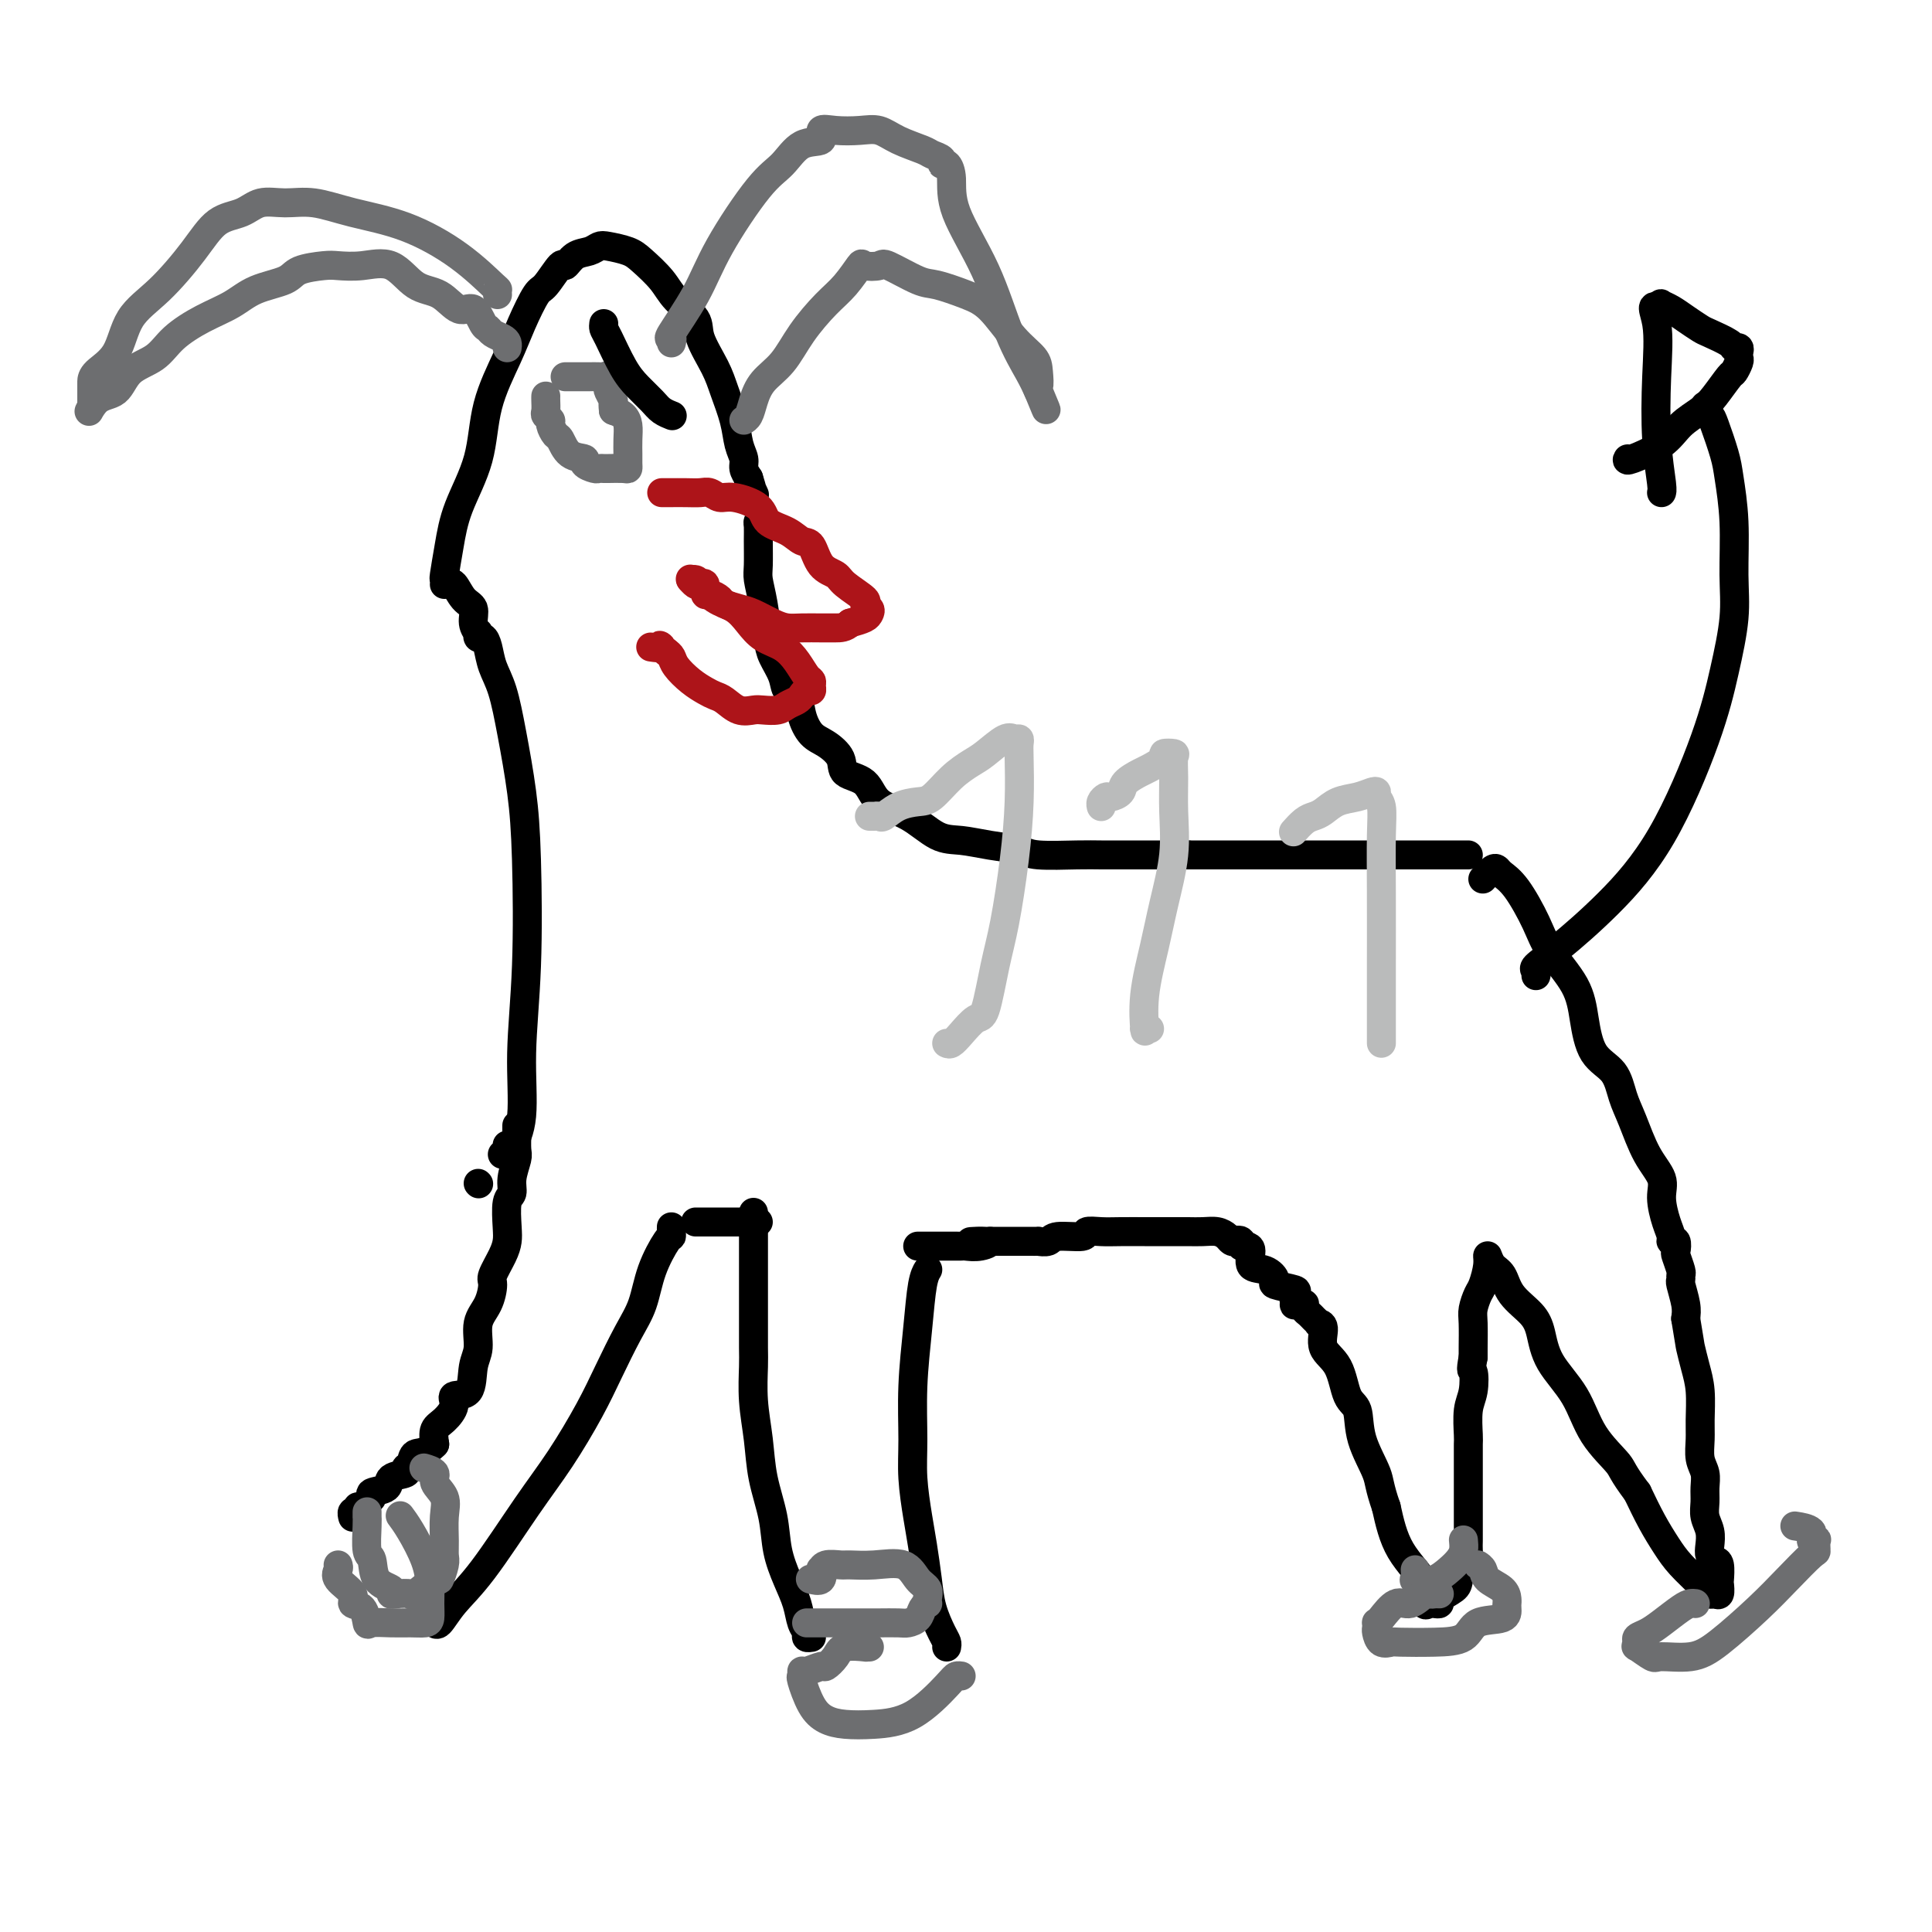 <svg viewBox='0 0 400 400' version='1.1' xmlns='http://www.w3.org/2000/svg' xmlns:xlink='http://www.w3.org/1999/xlink'><g fill='none' stroke='#000000' stroke-width='6' stroke-linecap='round' stroke-linejoin='round'><path d='M107,233c-0.002,0.391 -0.005,0.783 0,1c0.005,0.217 0.016,0.261 0,1c-0.016,0.739 -0.061,2.173 0,3c0.061,0.827 0.226,1.047 0,2c-0.226,0.953 -0.845,2.639 -1,4c-0.155,1.361 0.153,2.397 0,3c-0.153,0.603 -0.767,0.774 -1,2c-0.233,1.226 -0.086,3.506 0,5c0.086,1.494 0.113,2.202 0,3c-0.113,0.798 -0.364,1.685 -1,3c-0.636,1.315 -1.658,3.058 -2,4c-0.342,0.942 -0.004,1.082 0,2c0.004,0.918 -0.325,2.614 -1,4c-0.675,1.386 -1.695,2.461 -2,4c-0.305,1.539 0.106,3.542 0,5c-0.106,1.458 -0.727,2.373 -1,4c-0.273,1.627 -0.196,3.968 -1,5c-0.804,1.032 -2.489,0.754 -3,1c-0.511,0.246 0.152,1.014 0,2c-0.152,0.986 -1.118,2.188 -2,3c-0.882,0.812 -1.681,1.232 -2,2c-0.319,0.768 -0.160,1.884 0,3'/><path d='M90,299c-1.948,2.046 -3.318,1.660 -4,2c-0.682,0.340 -0.677,1.404 -1,2c-0.323,0.596 -0.974,0.723 -1,1c-0.026,0.277 0.572,0.704 0,1c-0.572,0.296 -2.314,0.460 -3,1c-0.686,0.540 -0.316,1.455 -1,2c-0.684,0.545 -2.422,0.719 -3,1c-0.578,0.281 0.004,0.668 0,1c-0.004,0.332 -0.593,0.610 -1,1c-0.407,0.390 -0.631,0.893 -1,1c-0.369,0.107 -0.883,-0.181 -1,0c-0.117,0.181 0.165,0.832 0,1c-0.165,0.168 -0.775,-0.147 -1,0c-0.225,0.147 -0.064,0.756 0,1c0.064,0.244 0.032,0.122 0,0'/><path d='M90,336c-0.055,-0.088 -0.109,-0.177 0,0c0.109,0.177 0.383,0.618 1,0c0.617,-0.618 1.579,-2.295 3,-4c1.421,-1.705 3.303,-3.439 6,-7c2.697,-3.561 6.209,-8.948 9,-13c2.791,-4.052 4.859,-6.770 7,-10c2.141,-3.230 4.354,-6.973 6,-10c1.646,-3.027 2.724,-5.337 4,-8c1.276,-2.663 2.748,-5.680 4,-8c1.252,-2.320 2.283,-3.945 3,-6c0.717,-2.055 1.120,-4.540 2,-7c0.880,-2.460 2.236,-4.894 3,-6c0.764,-1.106 0.937,-0.884 1,-1c0.063,-0.116 0.017,-0.570 0,-1c-0.017,-0.430 -0.005,-0.837 0,-1c0.005,-0.163 0.002,-0.081 0,0'/><path d='M156,251c0.000,0.388 0.000,0.775 0,1c-0.000,0.225 -0.000,0.287 0,1c0.000,0.713 0.000,2.078 0,4c-0.000,1.922 -0.001,4.402 0,7c0.001,2.598 0.004,5.315 0,8c-0.004,2.685 -0.013,5.338 0,7c0.013,1.662 0.049,2.333 0,4c-0.049,1.667 -0.183,4.331 0,7c0.183,2.669 0.682,5.343 1,8c0.318,2.657 0.456,5.298 1,8c0.544,2.702 1.493,5.466 2,8c0.507,2.534 0.571,4.840 1,7c0.429,2.160 1.224,4.176 2,6c0.776,1.824 1.532,3.455 2,5c0.468,1.545 0.647,3.002 1,4c0.353,0.998 0.878,1.535 1,2c0.122,0.465 -0.159,0.856 0,1c0.159,0.144 0.760,0.041 1,0c0.240,-0.041 0.120,-0.021 0,0'/><path d='M196,341c0.059,-0.312 0.118,-0.624 0,-1c-0.118,-0.376 -0.413,-0.817 -1,-2c-0.587,-1.183 -1.468,-3.108 -2,-5c-0.532,-1.892 -0.717,-3.751 -1,-6c-0.283,-2.249 -0.665,-4.890 -1,-7c-0.335,-2.110 -0.623,-3.691 -1,-6c-0.377,-2.309 -0.844,-5.346 -1,-8c-0.156,-2.654 0.001,-4.925 0,-8c-0.001,-3.075 -0.158,-6.954 0,-11c0.158,-4.046 0.630,-8.260 1,-12c0.370,-3.740 0.638,-7.007 1,-9c0.362,-1.993 0.818,-2.712 1,-3c0.182,-0.288 0.091,-0.144 0,0'/><path d='M99,245c0.000,0.000 0.100,0.100 0.1,0.1'/><path d='M104,239c0.436,-0.281 0.872,-0.563 1,-1c0.128,-0.437 -0.053,-1.030 0,-1c0.053,0.030 0.341,0.684 1,0c0.659,-0.684 1.691,-2.705 2,-6c0.309,-3.295 -0.105,-7.865 0,-13c0.105,-5.135 0.730,-10.834 1,-18c0.270,-7.166 0.185,-15.798 0,-22c-0.185,-6.202 -0.469,-9.972 -1,-14c-0.531,-4.028 -1.308,-8.313 -2,-12c-0.692,-3.687 -1.299,-6.777 -2,-9c-0.701,-2.223 -1.494,-3.581 -2,-5c-0.506,-1.419 -0.723,-2.901 -1,-4c-0.277,-1.099 -0.614,-1.816 -1,-2c-0.386,-0.184 -0.820,0.165 -1,0c-0.180,-0.165 -0.107,-0.844 0,-1c0.107,-0.156 0.246,0.210 0,0c-0.246,-0.210 -0.879,-0.995 -1,-2c-0.121,-1.005 0.269,-2.231 0,-3c-0.269,-0.769 -1.196,-1.082 -2,-2c-0.804,-0.918 -1.486,-2.439 -2,-3c-0.514,-0.561 -0.861,-0.160 -1,0c-0.139,0.160 -0.069,0.080 0,0'/><path d='M92,121c0.022,-0.443 0.044,-0.886 0,-1c-0.044,-0.114 -0.155,0.102 0,-1c0.155,-1.102 0.576,-3.521 1,-6c0.424,-2.479 0.850,-5.017 2,-8c1.150,-2.983 3.022,-6.411 4,-10c0.978,-3.589 1.062,-7.340 2,-11c0.938,-3.660 2.731,-7.231 4,-10c1.269,-2.769 2.013,-4.736 3,-7c0.987,-2.264 2.217,-4.824 3,-6c0.783,-1.176 1.119,-0.969 2,-2c0.881,-1.031 2.305,-3.299 3,-4c0.695,-0.701 0.659,0.165 1,0c0.341,-0.165 1.057,-1.362 2,-2c0.943,-0.638 2.113,-0.717 3,-1c0.887,-0.283 1.491,-0.772 2,-1c0.509,-0.228 0.925,-0.197 2,0c1.075,0.197 2.811,0.559 4,1c1.189,0.441 1.833,0.962 3,2c1.167,1.038 2.858,2.595 4,4c1.142,1.405 1.733,2.660 3,4c1.267,1.340 3.208,2.766 4,4c0.792,1.234 0.436,2.277 1,4c0.564,1.723 2.050,4.128 3,6c0.950,1.872 1.364,3.211 2,5c0.636,1.789 1.494,4.026 2,6c0.506,1.974 0.662,3.684 1,5c0.338,1.316 0.860,2.239 1,3c0.140,0.761 -0.103,1.360 0,2c0.103,0.640 0.551,1.320 1,2'/><path d='M155,99c1.643,5.214 0.250,1.750 0,1c-0.250,-0.750 0.643,1.214 1,2c0.357,0.786 0.179,0.393 0,0'/><path d='M158,108c-0.423,-0.058 -0.846,-0.117 -1,0c-0.154,0.117 -0.038,0.408 0,1c0.038,0.592 -0.001,1.485 0,3c0.001,1.515 0.041,3.654 0,5c-0.041,1.346 -0.161,1.900 0,3c0.161,1.100 0.605,2.747 1,5c0.395,2.253 0.740,5.112 1,7c0.260,1.888 0.436,2.804 1,4c0.564,1.196 1.515,2.670 2,4c0.485,1.330 0.502,2.516 1,3c0.498,0.484 1.475,0.268 2,1c0.525,0.732 0.596,2.413 1,4c0.404,1.587 1.141,3.081 2,4c0.859,0.919 1.841,1.265 3,2c1.159,0.735 2.496,1.861 3,3c0.504,1.139 0.174,2.291 1,3c0.826,0.709 2.806,0.974 4,2c1.194,1.026 1.601,2.814 3,4c1.399,1.186 3.789,1.771 6,3c2.211,1.229 4.243,3.104 6,4c1.757,0.896 3.239,0.815 5,1c1.761,0.185 3.800,0.638 6,1c2.200,0.362 4.562,0.633 6,1c1.438,0.367 1.954,0.830 4,1c2.046,0.170 5.623,0.045 8,0c2.377,-0.045 3.555,-0.012 5,0c1.445,0.012 3.158,0.003 5,0c1.842,-0.003 3.812,-0.001 6,0c2.188,0.001 4.594,0.000 7,0'/><path d='M246,177c5.572,0.000 4.002,0.000 5,0c0.998,0.000 4.562,0.000 7,0c2.438,0.000 3.749,0.000 6,0c2.251,0.000 5.442,-0.000 7,0c1.558,0.000 1.482,0.000 3,0c1.518,-0.000 4.630,0.000 7,0c2.370,0.000 4.000,0.000 5,0c1.000,0.000 1.371,-0.000 3,0c1.629,0.000 4.517,0.000 6,0c1.483,0.000 1.563,0.000 2,0c0.437,0.000 1.231,0.000 2,0c0.769,0.000 1.512,0.000 2,0c0.488,0.000 0.719,0.000 1,0c0.281,0.000 0.611,0.000 1,0c0.389,0.000 0.835,0.000 1,0c0.165,0.000 0.047,0.000 0,0c-0.047,0.000 -0.024,0.000 0,0'/><path d='M307,182c0.746,-0.827 1.491,-1.653 2,-2c0.509,-0.347 0.780,-0.213 1,0c0.220,0.213 0.388,0.505 1,1c0.612,0.495 1.669,1.193 3,3c1.331,1.807 2.935,4.725 4,7c1.065,2.275 1.591,3.909 3,6c1.409,2.091 3.700,4.638 5,7c1.300,2.362 1.607,4.537 2,7c0.393,2.463 0.870,5.214 2,7c1.130,1.786 2.913,2.606 4,4c1.087,1.394 1.478,3.361 2,5c0.522,1.639 1.176,2.949 2,5c0.824,2.051 1.818,4.843 3,7c1.182,2.157 2.550,3.678 3,5c0.450,1.322 -0.019,2.443 0,4c0.019,1.557 0.527,3.549 1,5c0.473,1.451 0.910,2.362 1,3c0.090,0.638 -0.168,1.005 0,1c0.168,-0.005 0.763,-0.380 1,0c0.237,0.380 0.116,1.517 0,2c-0.116,0.483 -0.228,0.312 0,1c0.228,0.688 0.797,2.235 1,3c0.203,0.765 0.041,0.746 0,1c-0.041,0.254 0.041,0.779 0,1c-0.041,0.221 -0.203,0.136 0,1c0.203,0.864 0.772,2.675 1,4c0.228,1.325 0.114,2.162 0,3'/><path d='M349,273c0.956,5.661 0.845,5.315 1,6c0.155,0.685 0.576,2.403 1,4c0.424,1.597 0.849,3.074 1,5c0.151,1.926 0.026,4.301 0,6c-0.026,1.699 0.046,2.723 0,4c-0.046,1.277 -0.209,2.806 0,4c0.209,1.194 0.792,2.052 1,3c0.208,0.948 0.042,1.987 0,3c-0.042,1.013 0.041,2.001 0,3c-0.041,0.999 -0.204,2.008 0,3c0.204,0.992 0.776,1.965 1,3c0.224,1.035 0.098,2.130 0,3c-0.098,0.870 -0.170,1.513 0,2c0.170,0.487 0.582,0.818 1,1c0.418,0.182 0.841,0.217 1,1c0.159,0.783 0.054,2.316 0,3c-0.054,0.684 -0.057,0.519 0,1c0.057,0.481 0.174,1.609 0,2c-0.174,0.391 -0.640,0.045 -1,0c-0.360,-0.045 -0.613,0.212 -1,0c-0.387,-0.212 -0.908,-0.894 -2,-2c-1.092,-1.106 -2.757,-2.637 -4,-4c-1.243,-1.363 -2.065,-2.559 -3,-4c-0.935,-1.441 -1.981,-3.126 -3,-5c-1.019,-1.874 -2.009,-3.937 -3,-6'/><path d='M339,309c-3.278,-4.349 -2.972,-4.722 -4,-6c-1.028,-1.278 -3.390,-3.461 -5,-6c-1.610,-2.539 -2.469,-5.434 -4,-8c-1.531,-2.566 -3.733,-4.803 -5,-7c-1.267,-2.197 -1.600,-4.356 -2,-6c-0.400,-1.644 -0.868,-2.775 -2,-4c-1.132,-1.225 -2.930,-2.545 -4,-4c-1.070,-1.455 -1.414,-3.045 -2,-4c-0.586,-0.955 -1.414,-1.274 -2,-2c-0.586,-0.726 -0.931,-1.859 -1,-2c-0.069,-0.141 0.139,0.711 0,2c-0.139,1.289 -0.626,3.014 -1,4c-0.374,0.986 -0.636,1.234 -1,2c-0.364,0.766 -0.829,2.051 -1,3c-0.171,0.949 -0.046,1.563 0,3c0.046,1.437 0.013,3.696 0,5c-0.013,1.304 -0.007,1.652 0,2'/><path d='M305,281c-0.635,3.421 -0.223,2.473 0,3c0.223,0.527 0.256,2.528 0,4c-0.256,1.472 -0.801,2.413 -1,4c-0.199,1.587 -0.053,3.818 0,5c0.053,1.182 0.014,1.314 0,2c-0.014,0.686 -0.004,1.927 0,3c0.004,1.073 0.001,1.979 0,3c-0.001,1.021 -0.000,2.157 0,3c0.000,0.843 0.000,1.395 0,2c-0.000,0.605 0.000,1.264 0,2c-0.000,0.736 -0.000,1.548 0,2c0.000,0.452 0.001,0.545 0,1c-0.001,0.455 -0.003,1.272 0,2c0.003,0.728 0.011,1.368 0,2c-0.011,0.632 -0.042,1.257 0,2c0.042,0.743 0.157,1.603 0,2c-0.157,0.397 -0.588,0.331 -1,1c-0.412,0.669 -0.807,2.074 -1,3c-0.193,0.926 -0.184,1.372 -1,2c-0.816,0.628 -2.458,1.439 -3,2c-0.542,0.561 0.017,0.872 0,1c-0.017,0.128 -0.609,0.071 -1,0c-0.391,-0.071 -0.580,-0.157 -1,0c-0.420,0.157 -1.071,0.558 -1,0c0.071,-0.558 0.865,-2.073 0,-4c-0.865,-1.927 -3.390,-4.265 -5,-7c-1.610,-2.735 -2.305,-5.868 -3,-9'/><path d='M287,312c-1.517,-4.345 -1.311,-5.208 -2,-7c-0.689,-1.792 -2.273,-4.512 -3,-7c-0.727,-2.488 -0.596,-4.744 -1,-6c-0.404,-1.256 -1.342,-1.514 -2,-3c-0.658,-1.486 -1.037,-4.201 -2,-6c-0.963,-1.799 -2.510,-2.681 -3,-4c-0.490,-1.319 0.076,-3.074 0,-4c-0.076,-0.926 -0.795,-1.021 -1,-1c-0.205,0.021 0.102,0.160 0,0c-0.102,-0.160 -0.615,-0.617 -1,-1c-0.385,-0.383 -0.642,-0.691 -1,-1c-0.358,-0.309 -0.818,-0.619 -1,-1c-0.182,-0.381 -0.087,-0.832 0,-1c0.087,-0.168 0.166,-0.052 0,0c-0.166,0.052 -0.576,0.039 -1,0c-0.424,-0.039 -0.861,-0.105 -1,0c-0.139,0.105 0.020,0.380 0,0c-0.020,-0.380 -0.220,-1.416 0,-2c0.220,-0.584 0.860,-0.718 0,-1c-0.860,-0.282 -3.221,-0.713 -4,-1c-0.779,-0.287 0.023,-0.431 0,-1c-0.023,-0.569 -0.872,-1.565 -2,-2c-1.128,-0.435 -2.534,-0.309 -3,-1c-0.466,-0.691 0.010,-2.197 0,-3c-0.010,-0.803 -0.505,-0.901 -1,-1'/><path d='M258,258c-2.714,-2.570 -1.500,-0.495 -1,0c0.500,0.495 0.287,-0.589 0,-1c-0.287,-0.411 -0.646,-0.149 -1,0c-0.354,0.149 -0.703,0.183 -1,0c-0.297,-0.183 -0.542,-0.585 -1,-1c-0.458,-0.415 -1.128,-0.843 -2,-1c-0.872,-0.157 -1.946,-0.042 -3,0c-1.054,0.042 -2.088,0.011 -3,0c-0.912,-0.011 -1.703,-0.003 -3,0c-1.297,0.003 -3.102,-0.000 -4,0c-0.898,0.000 -0.891,0.004 -2,0c-1.109,-0.004 -3.334,-0.016 -5,0c-1.666,0.016 -2.774,0.061 -4,0c-1.226,-0.061 -2.571,-0.226 -3,0c-0.429,0.226 0.058,0.845 -1,1c-1.058,0.155 -3.663,-0.155 -5,0c-1.337,0.155 -1.408,0.774 -2,1c-0.592,0.226 -1.705,0.061 -2,0c-0.295,-0.061 0.230,-0.016 0,0c-0.230,0.016 -1.213,0.004 -2,0c-0.787,-0.004 -1.377,-0.001 -2,0c-0.623,0.001 -1.281,0.000 -2,0c-0.719,-0.000 -1.501,-0.000 -2,0c-0.499,0.000 -0.714,0.000 -1,0c-0.286,-0.000 -0.643,-0.000 -1,0'/><path d='M205,257c-7.482,0.249 -2.687,-0.130 -1,0c1.687,0.130 0.266,0.767 -1,1c-1.266,0.233 -2.376,0.062 -3,0c-0.624,-0.062 -0.761,-0.017 -1,0c-0.239,0.017 -0.578,0.004 -1,0c-0.422,-0.004 -0.925,-0.001 -1,0c-0.075,0.001 0.278,0.000 0,0c-0.278,-0.000 -1.189,-0.000 -2,0c-0.811,0.000 -1.524,0.000 -2,0c-0.476,-0.000 -0.715,-0.000 -1,0c-0.285,0.000 -0.615,0.000 -1,0c-0.385,-0.000 -0.824,-0.000 -1,0c-0.176,0.000 -0.088,0.000 0,0'/><path d='M157,253c-0.157,0.000 -0.313,0.000 -1,0c-0.687,0.000 -1.904,0.000 -3,0c-1.096,0.000 -2.072,0.000 -3,0c-0.928,-0.000 -1.807,0.000 -2,0c-0.193,0.000 0.302,0.000 0,0c-0.302,-0.000 -1.401,-0.000 -2,0c-0.599,0.000 -0.700,0.000 -1,0c-0.300,0.000 -0.800,0.000 -1,0c-0.200,0.000 -0.100,0.000 0,0'/></g>
<g fill='none' stroke='#6D6E70' stroke-width='6' stroke-linecap='round' stroke-linejoin='round'><path d='M76,313c0.002,0.445 0.004,0.890 0,1c-0.004,0.110 -0.014,-0.115 0,0c0.014,0.115 0.054,0.569 0,2c-0.054,1.431 -0.200,3.837 0,5c0.200,1.163 0.748,1.082 1,2c0.252,0.918 0.208,2.833 1,4c0.792,1.167 2.419,1.584 3,2c0.581,0.416 0.118,0.832 0,1c-0.118,0.168 0.111,0.090 1,0c0.889,-0.090 2.438,-0.192 3,0c0.562,0.192 0.136,0.676 1,0c0.864,-0.676 3.016,-2.514 4,-3c0.984,-0.486 0.799,0.380 1,0c0.201,-0.380 0.788,-2.005 1,-3c0.212,-0.995 0.049,-1.358 0,-2c-0.049,-0.642 0.017,-1.562 0,-3c-0.017,-1.438 -0.117,-3.394 0,-5c0.117,-1.606 0.451,-2.861 0,-4c-0.451,-1.139 -1.688,-2.161 -2,-3c-0.312,-0.839 0.301,-1.495 0,-2c-0.301,-0.505 -1.514,-0.859 -2,-1c-0.486,-0.141 -0.243,-0.071 0,0'/><path d='M167,336c0.240,-0.000 0.480,-0.000 1,0c0.520,0.000 1.320,0.000 2,0c0.680,-0.000 1.239,-0.000 2,0c0.761,0.000 1.722,0.001 3,0c1.278,-0.001 2.871,-0.002 4,0c1.129,0.002 1.794,0.008 3,0c1.206,-0.008 2.954,-0.031 4,0c1.046,0.031 1.391,0.114 2,0c0.609,-0.114 1.483,-0.425 2,-1c0.517,-0.575 0.676,-1.414 1,-2c0.324,-0.586 0.813,-0.918 1,-1c0.187,-0.082 0.072,0.086 0,0c-0.072,-0.086 -0.100,-0.426 0,-1c0.100,-0.574 0.328,-1.383 0,-2c-0.328,-0.617 -1.213,-1.041 -2,-2c-0.787,-0.959 -1.475,-2.454 -3,-3c-1.525,-0.546 -3.887,-0.142 -6,0c-2.113,0.142 -3.978,0.022 -5,0c-1.022,-0.022 -1.200,0.054 -2,0c-0.800,-0.054 -2.222,-0.239 -3,0c-0.778,0.239 -0.913,0.901 -1,1c-0.087,0.099 -0.126,-0.365 0,0c0.126,0.365 0.419,1.560 0,2c-0.419,0.440 -1.548,0.126 -2,0c-0.452,-0.126 -0.226,-0.063 0,0'/><path d='M70,324c0.095,0.271 0.190,0.543 0,1c-0.190,0.457 -0.664,1.101 0,2c0.664,0.899 2.466,2.055 3,3c0.534,0.945 -0.199,1.679 0,2c0.199,0.321 1.330,0.230 2,1c0.670,0.770 0.880,2.403 1,3c0.120,0.597 0.151,0.158 1,0c0.849,-0.158 2.514,-0.037 4,0c1.486,0.037 2.791,-0.012 4,0c1.209,0.012 2.323,0.084 3,0c0.677,-0.084 0.918,-0.326 1,-1c0.082,-0.674 0.004,-1.782 0,-3c-0.004,-1.218 0.065,-2.547 0,-4c-0.065,-1.453 -0.265,-3.029 -1,-5c-0.735,-1.971 -2.006,-4.338 -3,-6c-0.994,-1.662 -1.713,-2.618 -2,-3c-0.287,-0.382 -0.144,-0.191 0,0'/><path d='M180,341c-0.532,-0.012 -1.064,-0.023 -1,0c0.064,0.023 0.724,0.082 0,0c-0.724,-0.082 -2.831,-0.305 -4,0c-1.169,0.305 -1.399,1.138 -2,2c-0.601,0.862 -1.572,1.751 -2,2c-0.428,0.249 -0.312,-0.144 -1,0c-0.688,0.144 -2.179,0.825 -3,1c-0.821,0.175 -0.972,-0.157 -1,0c-0.028,0.157 0.066,0.802 0,1c-0.066,0.198 -0.292,-0.052 0,1c0.292,1.052 1.103,3.404 2,5c0.897,1.596 1.879,2.435 3,3c1.121,0.565 2.380,0.855 4,1c1.620,0.145 3.601,0.144 6,0c2.399,-0.144 5.218,-0.431 8,-2c2.782,-1.569 5.529,-4.421 7,-6c1.471,-1.579 1.665,-1.887 2,-2c0.335,-0.113 0.810,-0.032 1,0c0.190,0.032 0.095,0.016 0,0'/><path d='M298,330c-0.320,-0.018 -0.641,-0.036 -1,0c-0.359,0.036 -0.758,0.125 -1,0c-0.242,-0.125 -0.328,-0.464 -1,0c-0.672,0.464 -1.931,1.731 -3,2c-1.069,0.269 -1.946,-0.461 -3,0c-1.054,0.461 -2.283,2.111 -3,3c-0.717,0.889 -0.922,1.016 -1,1c-0.078,-0.016 -0.028,-0.176 0,0c0.028,0.176 0.034,0.688 0,1c-0.034,0.312 -0.107,0.424 0,1c0.107,0.576 0.396,1.618 1,2c0.604,0.382 1.524,0.106 2,0c0.476,-0.106 0.510,-0.041 2,0c1.490,0.041 4.438,0.057 7,0c2.562,-0.057 4.739,-0.187 6,-1c1.261,-0.813 1.606,-2.308 3,-3c1.394,-0.692 3.838,-0.580 5,-1c1.162,-0.420 1.042,-1.372 1,-2c-0.042,-0.628 -0.008,-0.930 0,-1c0.008,-0.070 -0.011,0.094 0,0c0.011,-0.094 0.052,-0.446 0,-1c-0.052,-0.554 -0.196,-1.312 -1,-2c-0.804,-0.688 -2.267,-1.308 -3,-2c-0.733,-0.692 -0.736,-1.455 -1,-2c-0.264,-0.545 -0.790,-0.870 -1,-1c-0.210,-0.130 -0.105,-0.065 0,0'/><path d='M351,332c-0.297,-0.037 -0.595,-0.073 -1,0c-0.405,0.073 -0.918,0.257 -2,1c-1.082,0.743 -2.734,2.046 -4,3c-1.266,0.954 -2.146,1.560 -3,2c-0.854,0.440 -1.682,0.714 -2,1c-0.318,0.286 -0.125,0.584 0,1c0.125,0.416 0.181,0.950 0,1c-0.181,0.050 -0.601,-0.384 0,0c0.601,0.384 2.221,1.588 3,2c0.779,0.412 0.716,0.034 2,0c1.284,-0.034 3.913,0.278 6,0c2.087,-0.278 3.631,-1.144 6,-3c2.369,-1.856 5.563,-4.701 8,-7c2.437,-2.299 4.118,-4.052 6,-6c1.882,-1.948 3.964,-4.089 5,-5c1.036,-0.911 1.027,-0.590 1,-1c-0.027,-0.410 -0.071,-1.549 0,-2c0.071,-0.451 0.257,-0.212 0,0c-0.257,0.212 -0.955,0.397 -1,0c-0.045,-0.397 0.565,-1.376 0,-2c-0.565,-0.624 -2.304,-0.893 -3,-1c-0.696,-0.107 -0.348,-0.054 0,0'/><path d='M293,325c0.064,0.846 0.127,1.692 0,2c-0.127,0.308 -0.445,0.076 0,0c0.445,-0.076 1.653,0.002 2,0c0.347,-0.002 -0.166,-0.083 0,0c0.166,0.083 1.011,0.330 2,0c0.989,-0.330 2.121,-1.238 3,-2c0.879,-0.762 1.504,-1.380 2,-2c0.496,-0.620 0.864,-1.244 1,-2c0.136,-0.756 0.039,-1.645 0,-2c-0.039,-0.355 -0.019,-0.178 0,0'/><path d='M103,61c-0.030,-0.448 -0.060,-0.896 0,-1c0.060,-0.104 0.208,0.136 -1,-1c-1.208,-1.136 -3.774,-3.649 -7,-6c-3.226,-2.351 -7.111,-4.541 -11,-6c-3.889,-1.459 -7.781,-2.188 -11,-3c-3.219,-0.812 -5.764,-1.706 -8,-2c-2.236,-0.294 -4.164,0.014 -6,0c-1.836,-0.014 -3.581,-0.350 -5,0c-1.419,0.350 -2.513,1.385 -4,2c-1.487,0.615 -3.369,0.811 -5,2c-1.631,1.189 -3.011,3.372 -5,6c-1.989,2.628 -4.585,5.702 -7,8c-2.415,2.298 -4.647,3.819 -6,6c-1.353,2.181 -1.827,5.022 -3,7c-1.173,1.978 -3.046,3.093 -4,4c-0.954,0.907 -0.988,1.606 -1,2c-0.012,0.394 -0.003,0.484 0,1c0.003,0.516 0.001,1.458 0,2c-0.001,0.542 -0.000,0.684 0,1c0.000,0.316 0.000,0.804 0,1c-0.000,0.196 -0.000,0.098 0,0'/><path d='M19,84c-1.224,2.624 -0.283,0.184 1,-1c1.283,-1.184 2.907,-1.111 4,-2c1.093,-0.889 1.653,-2.741 3,-4c1.347,-1.259 3.481,-1.927 5,-3c1.519,-1.073 2.424,-2.552 4,-4c1.576,-1.448 3.823,-2.864 6,-4c2.177,-1.136 4.285,-1.993 6,-3c1.715,-1.007 3.038,-2.165 5,-3c1.962,-0.835 4.564,-1.347 6,-2c1.436,-0.653 1.706,-1.447 3,-2c1.294,-0.553 3.611,-0.866 5,-1c1.389,-0.134 1.848,-0.088 3,0c1.152,0.088 2.997,0.218 5,0c2.003,-0.218 4.164,-0.783 6,0c1.836,0.783 3.346,2.914 5,4c1.654,1.086 3.452,1.127 5,2c1.548,0.873 2.848,2.577 4,3c1.152,0.423 2.158,-0.433 3,0c0.842,0.433 1.522,2.157 2,3c0.478,0.843 0.755,0.804 1,1c0.245,0.196 0.458,0.627 1,1c0.542,0.373 1.413,0.688 2,1c0.587,0.312 0.889,0.623 1,1c0.111,0.377 0.032,0.822 0,1c-0.032,0.178 -0.016,0.089 0,0'/><path d='M139,71c0.126,-0.495 0.252,-0.989 0,-1c-0.252,-0.011 -0.882,0.463 0,-1c0.882,-1.463 3.277,-4.862 5,-8c1.723,-3.138 2.775,-6.016 5,-10c2.225,-3.984 5.624,-9.075 8,-12c2.376,-2.925 3.730,-3.684 5,-5c1.270,-1.316 2.457,-3.189 4,-4c1.543,-0.811 3.441,-0.558 4,-1c0.559,-0.442 -0.222,-1.577 0,-2c0.222,-0.423 1.446,-0.135 3,0c1.554,0.135 3.437,0.116 5,0c1.563,-0.116 2.805,-0.330 4,0c1.195,0.330 2.344,1.203 4,2c1.656,0.797 3.819,1.518 5,2c1.181,0.482 1.378,0.724 2,1c0.622,0.276 1.668,0.585 2,1c0.332,0.415 -0.050,0.936 0,1c0.050,0.064 0.533,-0.331 1,0c0.467,0.331 0.919,1.386 1,3c0.081,1.614 -0.210,3.786 1,7c1.210,3.214 3.922,7.470 6,12c2.078,4.530 3.521,9.335 5,13c1.479,3.665 2.994,6.190 4,8c1.006,1.810 1.503,2.905 2,4'/><path d='M215,81c3.095,7.448 0.832,2.067 0,0c-0.832,-2.067 -0.235,-0.819 0,-1c0.235,-0.181 0.106,-1.791 0,-3c-0.106,-1.209 -0.188,-2.016 -1,-3c-0.812,-0.984 -2.353,-2.145 -4,-4c-1.647,-1.855 -3.401,-4.403 -5,-6c-1.599,-1.597 -3.042,-2.242 -5,-3c-1.958,-0.758 -4.430,-1.628 -6,-2c-1.570,-0.372 -2.236,-0.247 -4,-1c-1.764,-0.753 -4.625,-2.386 -6,-3c-1.375,-0.614 -1.265,-0.211 -2,0c-0.735,0.211 -2.314,0.228 -3,0c-0.686,-0.228 -0.479,-0.700 -1,0c-0.521,0.700 -1.771,2.574 -3,4c-1.229,1.426 -2.437,2.405 -4,4c-1.563,1.595 -3.479,3.807 -5,6c-1.521,2.193 -2.646,4.367 -4,6c-1.354,1.633 -2.937,2.725 -4,4c-1.063,1.275 -1.604,2.734 -2,4c-0.396,1.266 -0.645,2.341 -1,3c-0.355,0.659 -0.816,0.903 -1,1c-0.184,0.097 -0.092,0.049 0,0'/></g>
<g fill='none' stroke='#AD1419' stroke-width='6' stroke-linecap='round' stroke-linejoin='round'><path d='M137,102c0.291,0.000 0.581,0.000 1,0c0.419,-0.000 0.966,-0.001 1,0c0.034,0.001 -0.444,0.004 0,0c0.444,-0.004 1.810,-0.017 3,0c1.190,0.017 2.203,0.062 3,0c0.797,-0.062 1.377,-0.231 2,0c0.623,0.231 1.290,0.862 2,1c0.710,0.138 1.464,-0.218 3,0c1.536,0.218 3.854,1.011 5,2c1.146,0.989 1.121,2.173 2,3c0.879,0.827 2.663,1.296 4,2c1.337,0.704 2.228,1.643 3,2c0.772,0.357 1.423,0.130 2,1c0.577,0.870 1.078,2.835 2,4c0.922,1.165 2.265,1.531 3,2c0.735,0.469 0.863,1.043 2,2c1.137,0.957 3.284,2.298 4,3c0.716,0.702 0.001,0.765 0,1c-0.001,0.235 0.711,0.640 1,1c0.289,0.360 0.155,0.674 0,1c-0.155,0.326 -0.330,0.665 -1,1c-0.670,0.335 -1.835,0.668 -3,1'/><path d='M176,129c-1.016,0.999 -2.056,0.998 -3,1c-0.944,0.002 -1.793,0.008 -3,0c-1.207,-0.008 -2.773,-0.029 -4,0c-1.227,0.029 -2.115,0.110 -3,0c-0.885,-0.110 -1.766,-0.410 -3,-1c-1.234,-0.590 -2.820,-1.469 -4,-2c-1.180,-0.531 -1.952,-0.715 -3,-1c-1.048,-0.285 -2.371,-0.672 -3,-1c-0.629,-0.328 -0.564,-0.596 -1,-1c-0.436,-0.404 -1.374,-0.944 -2,-1c-0.626,-0.056 -0.942,0.374 -1,0c-0.058,-0.374 0.142,-1.550 0,-2c-0.142,-0.450 -0.626,-0.172 -1,0c-0.374,0.172 -0.639,0.239 -1,0c-0.361,-0.239 -0.817,-0.782 -1,-1c-0.183,-0.218 -0.091,-0.109 0,0'/><path d='M143,120c0.373,-0.033 0.746,-0.067 1,0c0.254,0.067 0.387,0.234 1,1c0.613,0.766 1.704,2.130 3,3c1.296,0.870 2.798,1.247 4,2c1.202,0.753 2.104,1.883 3,3c0.896,1.117 1.785,2.222 3,3c1.215,0.778 2.756,1.230 4,2c1.244,0.770 2.190,1.856 3,3c0.810,1.144 1.482,2.344 2,3c0.518,0.656 0.882,0.767 1,1c0.118,0.233 -0.009,0.587 0,1c0.009,0.413 0.154,0.884 0,1c-0.154,0.116 -0.606,-0.123 -1,0c-0.394,0.123 -0.728,0.607 -1,1c-0.272,0.393 -0.481,0.693 -1,1c-0.519,0.307 -1.349,0.620 -2,1c-0.651,0.380 -1.123,0.827 -2,1c-0.877,0.173 -2.161,0.071 -3,0c-0.839,-0.071 -1.235,-0.113 -2,0c-0.765,0.113 -1.898,0.379 -3,0c-1.102,-0.379 -2.173,-1.403 -3,-2c-0.827,-0.597 -1.412,-0.765 -2,-1c-0.588,-0.235 -1.180,-0.535 -2,-1c-0.820,-0.465 -1.869,-1.094 -3,-2c-1.131,-0.906 -2.343,-2.090 -3,-3c-0.657,-0.910 -0.759,-1.546 -1,-2c-0.241,-0.454 -0.620,-0.727 -1,-1'/><path d='M138,135c-2.426,-2.083 -0.990,-1.290 -1,-1c-0.010,0.290 -1.464,0.078 -2,0c-0.536,-0.078 -0.153,-0.022 0,0c0.153,0.022 0.077,0.011 0,0'/></g>
<g fill='none' stroke='#6D6E70' stroke-width='6' stroke-linecap='round' stroke-linejoin='round'><path d='M113,82c-0.009,0.219 -0.017,0.439 0,1c0.017,0.561 0.060,1.464 0,2c-0.060,0.536 -0.224,0.705 0,1c0.224,0.295 0.835,0.717 1,1c0.165,0.283 -0.116,0.429 0,1c0.116,0.571 0.628,1.567 1,2c0.372,0.433 0.604,0.302 1,1c0.396,0.698 0.956,2.226 2,3c1.044,0.774 2.570,0.796 3,1c0.430,0.204 -0.238,0.591 0,1c0.238,0.409 1.380,0.842 2,1c0.620,0.158 0.716,0.043 1,0c0.284,-0.043 0.756,-0.014 1,0c0.244,0.014 0.262,0.015 1,0c0.738,-0.015 2.198,-0.044 3,0c0.802,0.044 0.947,0.161 1,0c0.053,-0.161 0.015,-0.599 0,-1c-0.015,-0.401 -0.006,-0.766 0,-1c0.006,-0.234 0.010,-0.339 0,-1c-0.010,-0.661 -0.034,-1.878 0,-3c0.034,-1.122 0.124,-2.148 0,-3c-0.124,-0.852 -0.464,-1.529 -1,-2c-0.536,-0.471 -1.268,-0.735 -2,-1'/><path d='M127,85c-0.250,-2.196 0.126,-1.684 0,-2c-0.126,-0.316 -0.754,-1.458 -1,-2c-0.246,-0.542 -0.112,-0.485 0,-1c0.112,-0.515 0.200,-1.602 0,-2c-0.200,-0.398 -0.687,-0.107 -1,0c-0.313,0.107 -0.451,0.029 -1,0c-0.549,-0.029 -1.510,-0.008 -2,0c-0.490,0.008 -0.510,0.002 -1,0c-0.490,-0.002 -1.451,-0.001 -2,0c-0.549,0.001 -0.686,0.000 -1,0c-0.314,-0.000 -0.804,-0.000 -1,0c-0.196,0.000 -0.098,0.000 0,0'/></g>
<g fill='none' stroke='#000000' stroke-width='6' stroke-linecap='round' stroke-linejoin='round'><path d='M125,67c-0.041,0.351 -0.082,0.702 0,1c0.082,0.298 0.287,0.541 1,2c0.713,1.459 1.936,4.132 3,6c1.064,1.868 1.970,2.932 3,4c1.030,1.068 2.183,2.142 3,3c0.817,0.858 1.297,1.500 2,2c0.703,0.500 1.629,0.857 2,1c0.371,0.143 0.185,0.071 0,0'/><path d='M318,202c0.090,-0.378 0.179,-0.756 0,-1c-0.179,-0.244 -0.628,-0.352 0,-1c0.628,-0.648 2.331,-1.834 5,-4c2.669,-2.166 6.302,-5.312 10,-9c3.698,-3.688 7.460,-7.920 11,-14c3.540,-6.080 6.858,-14.009 9,-20c2.142,-5.991 3.106,-10.045 4,-14c0.894,-3.955 1.716,-7.812 2,-11c0.284,-3.188 0.031,-5.709 0,-9c-0.031,-3.291 0.161,-7.354 0,-11c-0.161,-3.646 -0.674,-6.875 -1,-9c-0.326,-2.125 -0.466,-3.148 -1,-5c-0.534,-1.852 -1.464,-4.535 -2,-6c-0.536,-1.465 -0.680,-1.712 -1,-2c-0.320,-0.288 -0.817,-0.616 -1,-1c-0.183,-0.384 -0.052,-0.824 0,-1c0.052,-0.176 0.026,-0.088 0,0'/><path d='M337,95c-0.163,0.238 -0.326,0.477 1,0c1.326,-0.477 4.142,-1.669 6,-3c1.858,-1.331 2.760,-2.800 4,-4c1.240,-1.200 2.819,-2.132 4,-3c1.181,-0.868 1.963,-1.671 3,-3c1.037,-1.329 2.330,-3.182 3,-4c0.670,-0.818 0.716,-0.601 1,-1c0.284,-0.399 0.804,-1.413 1,-2c0.196,-0.587 0.066,-0.748 0,-1c-0.066,-0.252 -0.070,-0.596 0,-1c0.070,-0.404 0.213,-0.867 0,-1c-0.213,-0.133 -0.784,0.064 -1,0c-0.216,-0.064 -0.077,-0.388 -1,-1c-0.923,-0.612 -2.906,-1.513 -4,-2c-1.094,-0.487 -1.298,-0.562 -2,-1c-0.702,-0.438 -1.901,-1.239 -3,-2c-1.099,-0.761 -2.099,-1.482 -3,-2c-0.901,-0.518 -1.704,-0.832 -2,-1c-0.296,-0.168 -0.085,-0.191 0,0c0.085,0.191 0.042,0.595 0,1'/><path d='M344,64c-2.706,-1.515 -1.471,0.196 -1,3c0.471,2.804 0.179,6.699 0,11c-0.179,4.301 -0.244,9.009 0,13c0.244,3.991 0.796,7.267 1,9c0.204,1.733 0.058,1.924 0,2c-0.058,0.076 -0.029,0.038 0,0'/></g>
<g fill='none' stroke='#BABBBB' stroke-width='6' stroke-linecap='round' stroke-linejoin='round'><path d='M196,216c0.274,0.136 0.549,0.271 1,0c0.451,-0.271 1.079,-0.950 2,-2c0.921,-1.050 2.134,-2.471 3,-3c0.866,-0.529 1.385,-0.167 2,-2c0.615,-1.833 1.328,-5.860 2,-9c0.672,-3.140 1.304,-5.394 2,-9c0.696,-3.606 1.455,-8.564 2,-13c0.545,-4.436 0.875,-8.351 1,-12c0.125,-3.649 0.043,-7.033 0,-9c-0.043,-1.967 -0.049,-2.517 0,-3c0.049,-0.483 0.152,-0.898 0,-1c-0.152,-0.102 -0.560,0.110 -1,0c-0.440,-0.110 -0.912,-0.541 -2,0c-1.088,0.541 -2.793,2.053 -4,3c-1.207,0.947 -1.915,1.327 -3,2c-1.085,0.673 -2.546,1.638 -4,3c-1.454,1.362 -2.900,3.121 -4,4c-1.100,0.879 -1.854,0.876 -3,1c-1.146,0.124 -2.684,0.373 -4,1c-1.316,0.627 -2.409,1.632 -3,2c-0.591,0.368 -0.681,0.099 -1,0c-0.319,-0.099 -0.869,-0.026 -1,0c-0.131,0.026 0.157,0.007 0,0c-0.157,-0.007 -0.759,-0.002 -1,0c-0.241,0.002 -0.120,0.001 0,0'/><path d='M238,213c-0.419,0.039 -0.838,0.078 -1,0c-0.162,-0.078 -0.066,-0.274 0,0c0.066,0.274 0.102,1.017 0,0c-0.102,-1.017 -0.343,-3.796 0,-7c0.343,-3.204 1.269,-6.835 2,-10c0.731,-3.165 1.267,-5.863 2,-9c0.733,-3.137 1.663,-6.711 2,-10c0.337,-3.289 0.082,-6.293 0,-9c-0.082,-2.707 0.009,-5.116 0,-7c-0.009,-1.884 -0.118,-3.244 0,-4c0.118,-0.756 0.461,-0.908 0,-1c-0.461,-0.092 -1.728,-0.124 -2,0c-0.272,0.124 0.451,0.404 0,1c-0.451,0.596 -2.075,1.509 -3,2c-0.925,0.491 -1.151,0.562 -2,1c-0.849,0.438 -2.322,1.245 -3,2c-0.678,0.755 -0.560,1.460 -1,2c-0.440,0.540 -1.438,0.915 -2,1c-0.562,0.085 -0.686,-0.121 -1,0c-0.314,0.121 -0.816,0.568 -1,1c-0.184,0.432 -0.050,0.847 0,1c0.050,0.153 0.014,0.044 0,0c-0.014,-0.044 -0.007,-0.022 0,0'/><path d='M286,216c-0.000,-0.204 -0.000,-0.409 0,-1c0.000,-0.591 0.001,-1.569 0,-4c-0.001,-2.431 -0.004,-6.314 0,-11c0.004,-4.686 0.016,-10.173 0,-15c-0.016,-4.827 -0.058,-8.993 0,-12c0.058,-3.007 0.218,-4.855 0,-6c-0.218,-1.145 -0.813,-1.587 -1,-2c-0.187,-0.413 0.035,-0.798 0,-1c-0.035,-0.202 -0.327,-0.223 -1,0c-0.673,0.223 -1.727,0.688 -3,1c-1.273,0.312 -2.765,0.469 -4,1c-1.235,0.531 -2.212,1.435 -3,2c-0.788,0.565 -1.386,0.791 -2,1c-0.614,0.209 -1.242,0.403 -2,1c-0.758,0.597 -1.645,1.599 -2,2c-0.355,0.401 -0.177,0.200 0,0'/></g>
</svg>